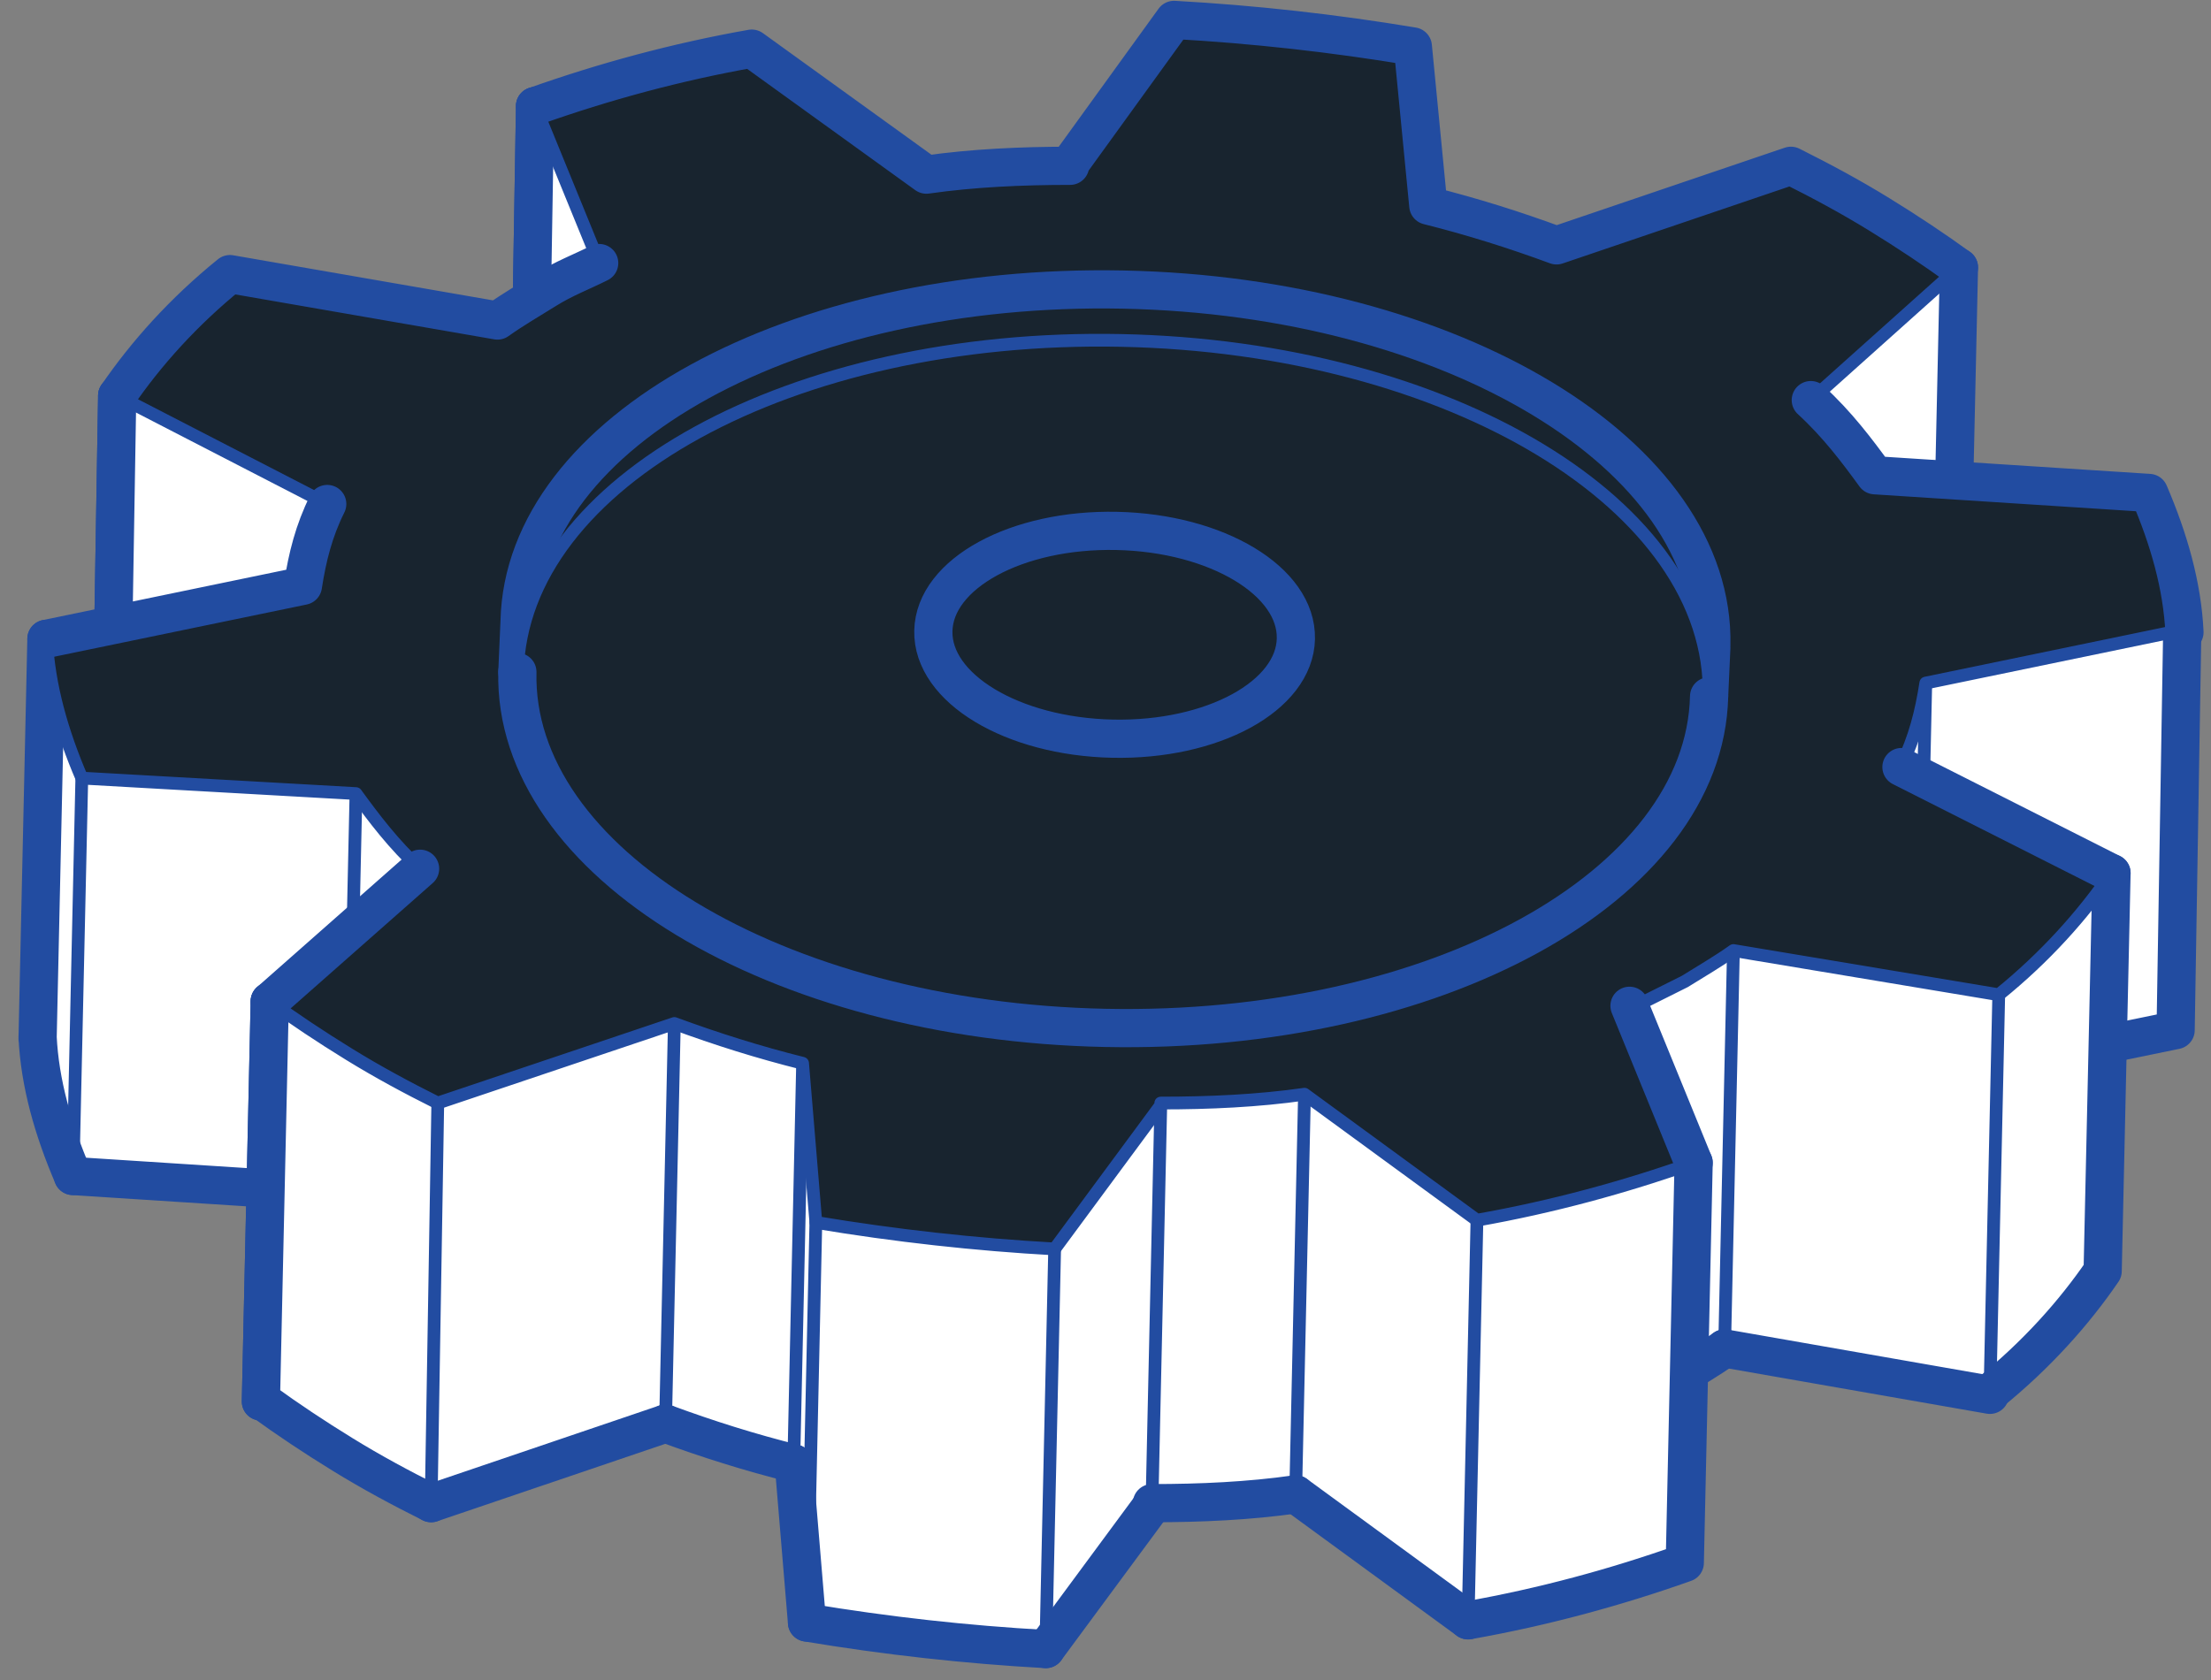 <svg width="100" height="76" fill="none" xmlns="http://www.w3.org/2000/svg"><rect width="100%" height="100%" fill="#808080" stroke="none"/><path d="M23.9 22.9l.3-18.1" stroke="#224CA1" stroke-width="1.728" stroke-miterlimit="10" stroke-linecap="round" stroke-linejoin="bevel"/><path d="M24.2 4.8l2.9 7.1-.3 18.1-2.9-7.1.3-18.1z" fill="#fff" stroke="#fff" stroke-width="1.44" stroke-miterlimit="10" stroke-linejoin="bevel"/><path d="M26.8 30l.3-18.1M26.8 30l-2.9-7.1m0 0l.3-18.1" stroke="#224CA1" stroke-width="1.728" stroke-miterlimit="10" stroke-linecap="round" stroke-linejoin="bevel"/><path d="M81.9 18.1l6.7-6-.4 18.1-6.7 6 .4-18.1z" fill="#fff" stroke="#fff" stroke-width="1.44" stroke-miterlimit="10" stroke-linejoin="bevel"/><path d="M88.2 30.2l.4-18.1m-.4 18.1l-6.7 6m0 0l.4-18.1M5 36l.3-18.1m76.2 18.3l.4-18.1" stroke="#224CA1" stroke-width="1.728" stroke-miterlimit="10" stroke-linecap="round" stroke-linejoin="bevel"/><path d="M5.3 17.9l9.5 4.9-.4 18L5 36l.3-18.1z" fill="#fff" stroke="#fff" stroke-width="1.44" stroke-miterlimit="10" stroke-linejoin="bevel"/><path d="M14.4 40.8l.4-18m-.4 18L5 36m0 0l.3-18.1" stroke="#224CA1" stroke-width="1.728" stroke-miterlimit="10" stroke-linecap="round" stroke-linejoin="bevel"/><path d="M86 34.7c.6-1.2.9-2.5 1.1-3.7l-.4 18c-.2 1.3-.5 2.5-1.1 3.7l.4-18z" fill="#fff" stroke="#fff" stroke-width="1.44" stroke-miterlimit="10" stroke-linejoin="bevel"/><path d="M87.1 30.9l11.6-2.4-.3 18.1L86.7 49l.4-18.1z" fill="#fff" stroke="#fff" stroke-width="1.44" stroke-miterlimit="10" stroke-linejoin="bevel"/><path d="M98.4 46.6l.3-18.1m-.3 18.1L86.7 49" stroke="#224CA1" stroke-width="1.728" stroke-miterlimit="10" stroke-linecap="round" stroke-linejoin="bevel"/><path d="M86.7 49l.4-18.1" stroke="#224CA1" stroke-width=".576" stroke-miterlimit="10" stroke-linecap="round" stroke-linejoin="bevel"/><path d="M86.7 49c-.2 1.3-.5 2.5-1.1 3.7m0 0l.4-18m-.4 18l.4-18" stroke="#224CA1" stroke-width="1.728" stroke-miterlimit="10" stroke-linecap="round" stroke-linejoin="bevel"/><path d="M2.1 28.9c.1 2.1.6 4.2 1.6 6.3l-.4 18.1c-.9-2.1-1.5-4.2-1.6-6.3l.4-18.1z" fill="#fff" stroke="#fff" stroke-width="1.44" stroke-miterlimit="10" stroke-linejoin="bevel"/><path d="M3.7 35.2l12.4.7-.4 18.1-12.4-.8.4-18z" fill="#fff" stroke="#fff" stroke-width="1.44" stroke-miterlimit="10" stroke-linejoin="bevel"/><path d="M16.1 35.9c.8 1.2 1.8 2.3 2.9 3.4l-.4 18.1c-1.2-1.1-2.1-2.3-2.9-3.4l.4-18.1z" fill="#fff" stroke="#fff" stroke-width="1.44" stroke-miterlimit="10" stroke-linejoin="bevel"/><path d="M18.6 57.4l.4-18.1m-.4 18.1c-1.2-1.1-2.1-2.3-2.9-3.4" stroke="#224CA1" stroke-width="1.728" stroke-miterlimit="10" stroke-linecap="round" stroke-linejoin="bevel"/><path d="M15.7 54l.4-18.1" stroke="#224CA1" stroke-width=".576" stroke-miterlimit="10" stroke-linecap="round" stroke-linejoin="bevel"/><path d="M15.7 54l-12.4-.8" stroke="#224CA1" stroke-width="1.728" stroke-miterlimit="10" stroke-linecap="round" stroke-linejoin="bevel"/><path d="M3.3 53.2l.4-18" stroke="#224CA1" stroke-width=".576" stroke-miterlimit="10" stroke-linecap="round" stroke-linejoin="bevel"/><path d="M3.3 53.2c-.9-2.1-1.5-4.2-1.6-6.3m0 .1l.4-18.1" stroke="#224CA1" stroke-width="1.728" stroke-miterlimit="10" stroke-linecap="round" stroke-linejoin="bevel"/><path d="M73.7 45.5c.8-.4 1.7-.8 2.4-1.2.8-.4 1.5-.9 2.2-1.4L78 61c-.7.5-1.4.9-2.2 1.4-.8.5-1.6.8-2.4 1.2l.3-18.1zm4.7-2.5l12 2-.4 18.1L78 61l.4-18z" fill="#fff" stroke="#fff" stroke-width="1.44" stroke-miterlimit="10" stroke-linejoin="bevel"/><path d="M90.4 45c2.1-1.7 3.8-3.6 5.1-5.5l-.4 18.1c-1.3 1.9-3 3.8-5.1 5.5l.4-18.1z" fill="#fff" stroke="#fff" stroke-width="1.44" stroke-miterlimit="10" stroke-linejoin="bevel"/><path d="M95.1 57.5l.4-18m-.4 18c-1.3 1.9-3 3.8-5.1 5.5" stroke="#224CA1" stroke-width="1.728" stroke-miterlimit="10" stroke-linecap="round" stroke-linejoin="bevel"/><path d="M90 63.1l.4-18.1" stroke="#224CA1" stroke-width=".576" stroke-miterlimit="10" stroke-linecap="round" stroke-linejoin="bevel"/><path d="M90 63.1L78 61" stroke="#224CA1" stroke-width="1.728" stroke-miterlimit="10" stroke-linecap="round" stroke-linejoin="bevel"/><path d="M78 61l.4-18" stroke="#224CA1" stroke-width=".576" stroke-miterlimit="10" stroke-linecap="round" stroke-linejoin="bevel"/><path d="M78 61c-.7.5-1.4.9-2.2 1.4-.8.5-1.6.8-2.4 1.2m-.1 0l.4-18.1M11.8 63.4l.4-18.1m61.1 18.3l.4-18.1" stroke="#224CA1" stroke-width="1.728" stroke-miterlimit="10" stroke-linecap="round" stroke-linejoin="bevel"/><path d="M12.2 45.3c1.1.8 2.3 1.7 3.6 2.4 1.3.8 2.6 1.5 4 2.2L19.5 68c-1.4-.7-2.7-1.4-4-2.2-1.3-.8-2.5-1.6-3.6-2.4l.3-18.1zm7.6 4.6l10.7-3.6-.4 18.1L19.5 68l.3-18.1z" fill="#fff" stroke="#fff" stroke-width="1.44" stroke-miterlimit="10" stroke-linejoin="bevel"/><path d="M30.5 46.3c1.9.7 3.8 1.3 5.8 1.8l-.4 18.1c-2-.5-3.9-1.1-5.8-1.8l.4-18.1zm5.8 1.8l.6 7.2-.4 18.1-.6-7.2.4-18.1z" fill="#fff" stroke="#fff" stroke-width="1.44" stroke-miterlimit="10" stroke-linejoin="bevel"/><path d="M36.9 55.3c3.5.6 7.1 1 10.8 1.2l-.4 18.1c-3.6-.2-7.2-.6-10.8-1.2l.4-18.1z" fill="#fff" stroke="#fff" stroke-width="1.44" stroke-miterlimit="10" stroke-linejoin="bevel"/><path d="M47.7 56.5l4.8-6.5-.4 18.1-4.8 6.5.4-18.1zm4.8-6.5c2.2 0 4.3-.2 6.5-.4l-.4 18.1c-2.1.3-4.3.4-6.5.4l.4-18.1z" fill="#fff" stroke="#fff" stroke-width="1.44" stroke-miterlimit="10" stroke-linejoin="bevel"/><path d="M59 49.5l7.8 5.7-.4 18.1-7.8-5.7.4-18.1z" fill="#fff" stroke="#fff" stroke-width="1.44" stroke-miterlimit="10" stroke-linejoin="bevel"/><path d="M66.8 55.2c3.4-.7 6.7-1.5 9.8-2.6l-.4 18.1c-3.1 1.1-6.4 2-9.8 2.6l.4-18.1z" fill="#fff" stroke="#fff" stroke-width="1.44" stroke-miterlimit="10" stroke-linejoin="bevel"/><path d="M76.2 70.7l.4-18.1m-.4 18.1c-3.1 1.1-6.4 2-9.8 2.6" stroke="#224CA1" stroke-width="1.728" stroke-miterlimit="10" stroke-linecap="round" stroke-linejoin="bevel"/><path d="M66.4 73.3l.4-18.1" stroke="#224CA1" stroke-width=".576" stroke-miterlimit="10" stroke-linecap="round" stroke-linejoin="bevel"/><path d="M66.4 73.3l-7.8-5.7" stroke="#224CA1" stroke-width="1.728" stroke-miterlimit="10" stroke-linecap="round" stroke-linejoin="bevel"/><path d="M58.6 67.6l.4-18.1" stroke="#224CA1" stroke-width=".576" stroke-miterlimit="10" stroke-linecap="round" stroke-linejoin="bevel"/><path d="M58.6 67.6c-2.1.3-4.3.4-6.5.4" stroke="#224CA1" stroke-width="1.728" stroke-miterlimit="10" stroke-linecap="round" stroke-linejoin="bevel"/><path d="M52.1 68.1l.4-18.1" stroke="#224CA1" stroke-width=".576" stroke-miterlimit="10" stroke-linecap="round" stroke-linejoin="bevel"/><path d="M52.1 68.1l-4.8 6.5" stroke="#224CA1" stroke-width="1.728" stroke-miterlimit="10" stroke-linecap="round" stroke-linejoin="bevel"/><path d="M47.3 74.6l.4-18.1" stroke="#224CA1" stroke-width=".576" stroke-miterlimit="10" stroke-linecap="round" stroke-linejoin="bevel"/><path d="M47.3 74.6c-3.6-.2-7.2-.6-10.8-1.2" stroke="#224CA1" stroke-width="1.728" stroke-miterlimit="10" stroke-linecap="round" stroke-linejoin="bevel"/><path d="M36.5 73.4l.4-18.1" stroke="#224CA1" stroke-width=".576" stroke-miterlimit="10" stroke-linecap="round" stroke-linejoin="bevel"/><path d="M36.5 73.4l-.6-7.2" stroke="#224CA1" stroke-width="1.728" stroke-miterlimit="10" stroke-linecap="round" stroke-linejoin="bevel"/><path d="M35.9 66.2l.4-18.1" stroke="#224CA1" stroke-width=".576" stroke-miterlimit="10" stroke-linecap="round" stroke-linejoin="bevel"/><path d="M35.9 66.2c-2-.5-3.9-1.1-5.8-1.8" stroke="#224CA1" stroke-width="1.728" stroke-miterlimit="10" stroke-linecap="round" stroke-linejoin="bevel"/><path d="M30.1 64.4l.4-18.1" stroke="#224CA1" stroke-width=".576" stroke-miterlimit="10" stroke-linecap="round" stroke-linejoin="bevel"/><path d="M30.1 64.4L19.5 68" stroke="#224CA1" stroke-width="1.728" stroke-miterlimit="10" stroke-linecap="round" stroke-linejoin="bevel"/><path d="M19.5 68l.3-18.1" stroke="#224CA1" stroke-width=".576" stroke-miterlimit="10" stroke-linecap="round" stroke-linejoin="bevel"/><path d="M19.5 68c-1.4-.7-2.7-1.4-4-2.2-1.3-.8-2.5-1.6-3.6-2.4m-.1 0l.4-18.1" stroke="#224CA1" stroke-width="1.728" stroke-miterlimit="10" stroke-linecap="round" stroke-linejoin="bevel"/><path d="M2.1 28.9l11.6-2.4c.2-1.3.5-2.5 1.1-3.7L5.3 18c1.3-1.9 3-3.8 5.1-5.5l12 2c.7-.5 1.4-.9 2.2-1.4.8-.5 1.6-.8 2.4-1.2l-2.9-7c3.1-1.1 6.4-2 9.8-2.6L41.8 8c2.1-.3 4.3-.4 6.5-.4L53.1 1c3.6.2 7.2.6 10.8 1.2l.7 7.2c2 .5 3.9 1.1 5.8 1.8L81 7.5c1.4.7 2.7 1.4 4 2.2 1.3.8 2.5 1.6 3.6 2.4L81.8 18c1.2 1.1 2.1 2.3 2.9 3.4l12.4.7c.9 2.1 1.5 4.2 1.6 6.3l-11.6 2.4c-.2 1.3-.5 2.5-1.1 3.7l9.5 4.8c-1.3 1.9-3 3.8-5.1 5.5l-12-2c-.7.5-1.4.9-2.2 1.4l-2.4 1.2 2.9 7c-3.1 1.1-6.4 2-9.8 2.6L59 49.3c-2.1.3-4.3.4-6.5.4l-4.8 6.6c-3.6-.2-7.2-.6-10.8-1.2l-.7-7.2c-2-.5-3.9-1.1-5.8-1.8l-10.6 3.6c-1.4-.7-2.7-1.4-4-2.2-1.3-.8-2.5-1.6-3.6-2.4l6.8-5.9c-1.2-1.1-2.1-2.3-2.9-3.4l-12.4-.7c-1-2-1.5-4.1-1.6-6.2z" fill="#18242F"/><path d="M2.1 28.9l11.6-2.4m0 0c.2-1.3.5-2.5 1.1-3.7" stroke="#224CA1" stroke-width="1.728" stroke-miterlimit="10" stroke-linecap="round" stroke-linejoin="bevel"/><path d="M14.8 22.8l-9.5-4.9" stroke="#224CA1" stroke-width=".576" stroke-miterlimit="10" stroke-linecap="round" stroke-linejoin="bevel"/><path d="M5.3 17.9c1.3-1.9 3-3.8 5.1-5.5m0 0l12.1 2.1m0 0c.7-.5 1.4-.9 2.2-1.4.8-.5 1.6-.8 2.4-1.2" stroke="#224CA1" stroke-width="1.728" stroke-miterlimit="10" stroke-linecap="round" stroke-linejoin="bevel"/><path d="M27.1 11.9l-2.9-7.1" stroke="#224CA1" stroke-width=".576" stroke-miterlimit="10" stroke-linecap="round" stroke-linejoin="bevel"/><path d="M24.2 4.8c3.1-1.1 6.4-2 9.8-2.6m0 0l7.9 5.7m0 0c2.1-.3 4.3-.4 6.5-.4m0-.1L53.1.9m0 0c3.6.2 7.2.6 10.8 1.2m0 0l.7 7.2m0 0c2 .5 3.9 1.1 5.8 1.8m0 0L81 7.5m0 0c1.4.7 2.7 1.4 4 2.2 1.3.8 2.5 1.6 3.6 2.4" stroke="#224CA1" stroke-width="1.728" stroke-miterlimit="10" stroke-linecap="round" stroke-linejoin="bevel"/><path d="M88.6 12.1l-6.7 6" stroke="#224CA1" stroke-width=".576" stroke-miterlimit="10" stroke-linecap="round" stroke-linejoin="bevel"/><path d="M81.9 18.1c1.2 1.1 2.1 2.3 2.9 3.4m0 0l12.4.8m0 0c.9 2.1 1.5 4.2 1.6 6.3" stroke="#224CA1" stroke-width="1.728" stroke-miterlimit="10" stroke-linecap="round" stroke-linejoin="bevel"/><path d="M98.7 28.5l-11.6 2.4m0 0c-.2 1.3-.5 2.5-1.1 3.7" stroke="#224CA1" stroke-width=".576" stroke-miterlimit="10" stroke-linecap="round" stroke-linejoin="bevel"/><path d="M86 34.7l9.5 4.8" stroke="#224CA1" stroke-width="1.728" stroke-miterlimit="10" stroke-linecap="round" stroke-linejoin="bevel"/><path d="M95.5 39.5c-1.3 1.9-3 3.8-5.1 5.5m0 0l-12-2m0 0c-.7.5-1.4.9-2.2 1.4l-2.4 1.2" stroke="#224CA1" stroke-width=".576" stroke-miterlimit="10" stroke-linecap="round" stroke-linejoin="bevel"/><path d="M73.7 45.5l2.9 7.1" stroke="#224CA1" stroke-width="1.728" stroke-miterlimit="10" stroke-linecap="round" stroke-linejoin="bevel"/><path d="M76.6 52.6c-3.1 1.1-6.4 2-9.8 2.6m0 0L59 49.5m0 0c-2.1.3-4.3.4-6.5.4m0 .1l-4.8 6.5m0 0c-3.6-.2-7.2-.6-10.8-1.2m0 0l-.6-7.2m0 0c-2-.5-3.9-1.1-5.8-1.8m0 0l-10.7 3.6m0 0c-1.4-.7-2.7-1.4-4-2.2-1.3-.8-2.5-1.6-3.6-2.4" stroke="#224CA1" stroke-width=".576" stroke-miterlimit="10" stroke-linecap="round" stroke-linejoin="bevel"/><path d="M12.2 45.3l6.8-6" stroke="#224CA1" stroke-width="1.728" stroke-miterlimit="10" stroke-linecap="round" stroke-linejoin="bevel"/><path d="M19 39.3c-1.2-1.1-2.1-2.3-2.9-3.4m0 0l-12.4-.7m0 0c-.9-2.1-1.5-4.2-1.6-6.3" stroke="#224CA1" stroke-width=".576" stroke-miterlimit="10" stroke-linecap="round" stroke-linejoin="bevel"/><path d="M77.3 31.5c.2-8.6-11.7-15.8-26.6-16.1-14.9-.3-27.1 6.4-27.3 15v-2.2c.2-8.6 12.4-15.3 27.3-15 14.9.3 26.8 7.5 26.6 16.1v2.2z" fill="#18242F"/><path d="M23.5 28.1l-.1 2.3m.1-2.3c.2-8.6 12.4-15.3 27.3-15 14.9.3 26.8 7.5 26.6 16.1m0 .1l-.1 2.2" stroke="#224CA1" stroke-width="1.728" stroke-miterlimit="10" stroke-linecap="round" stroke-linejoin="bevel"/><path d="M77.325 31.483c.185-8.614-11.75-15.857-26.66-16.177-14.908-.32-27.144 6.403-27.33 15.017-.184 8.614 11.752 15.857 26.66 16.177 14.91.32 27.145-6.403 27.33-15.017z" fill="#18242F"/><path d="M77.3 31.5c-.2 8.6-12.4 15.3-27.3 15-14.9-.3-26.8-7.5-26.6-16.1" stroke="#224CA1" stroke-width="1.728" stroke-miterlimit="10" stroke-linecap="round" stroke-linejoin="bevel"/><path d="M23.4 30.4c.2-8.6 12.4-15.3 27.3-15 14.9.3 26.8 7.5 26.6 16.1" stroke="#224CA1" stroke-width=".576" stroke-miterlimit="10" stroke-linecap="round" stroke-linejoin="bevel"/><path d="M58.61 28.893c.057-2.596-3.569-4.778-8.097-4.876-4.527-.097-8.243 1.928-8.299 4.524-.056 2.595 3.57 4.777 8.098 4.875 4.528.097 8.243-1.928 8.299-4.523z" stroke="#224CA1" stroke-width="1.728" stroke-miterlimit="10" stroke-linecap="round" stroke-linejoin="bevel"/></svg>